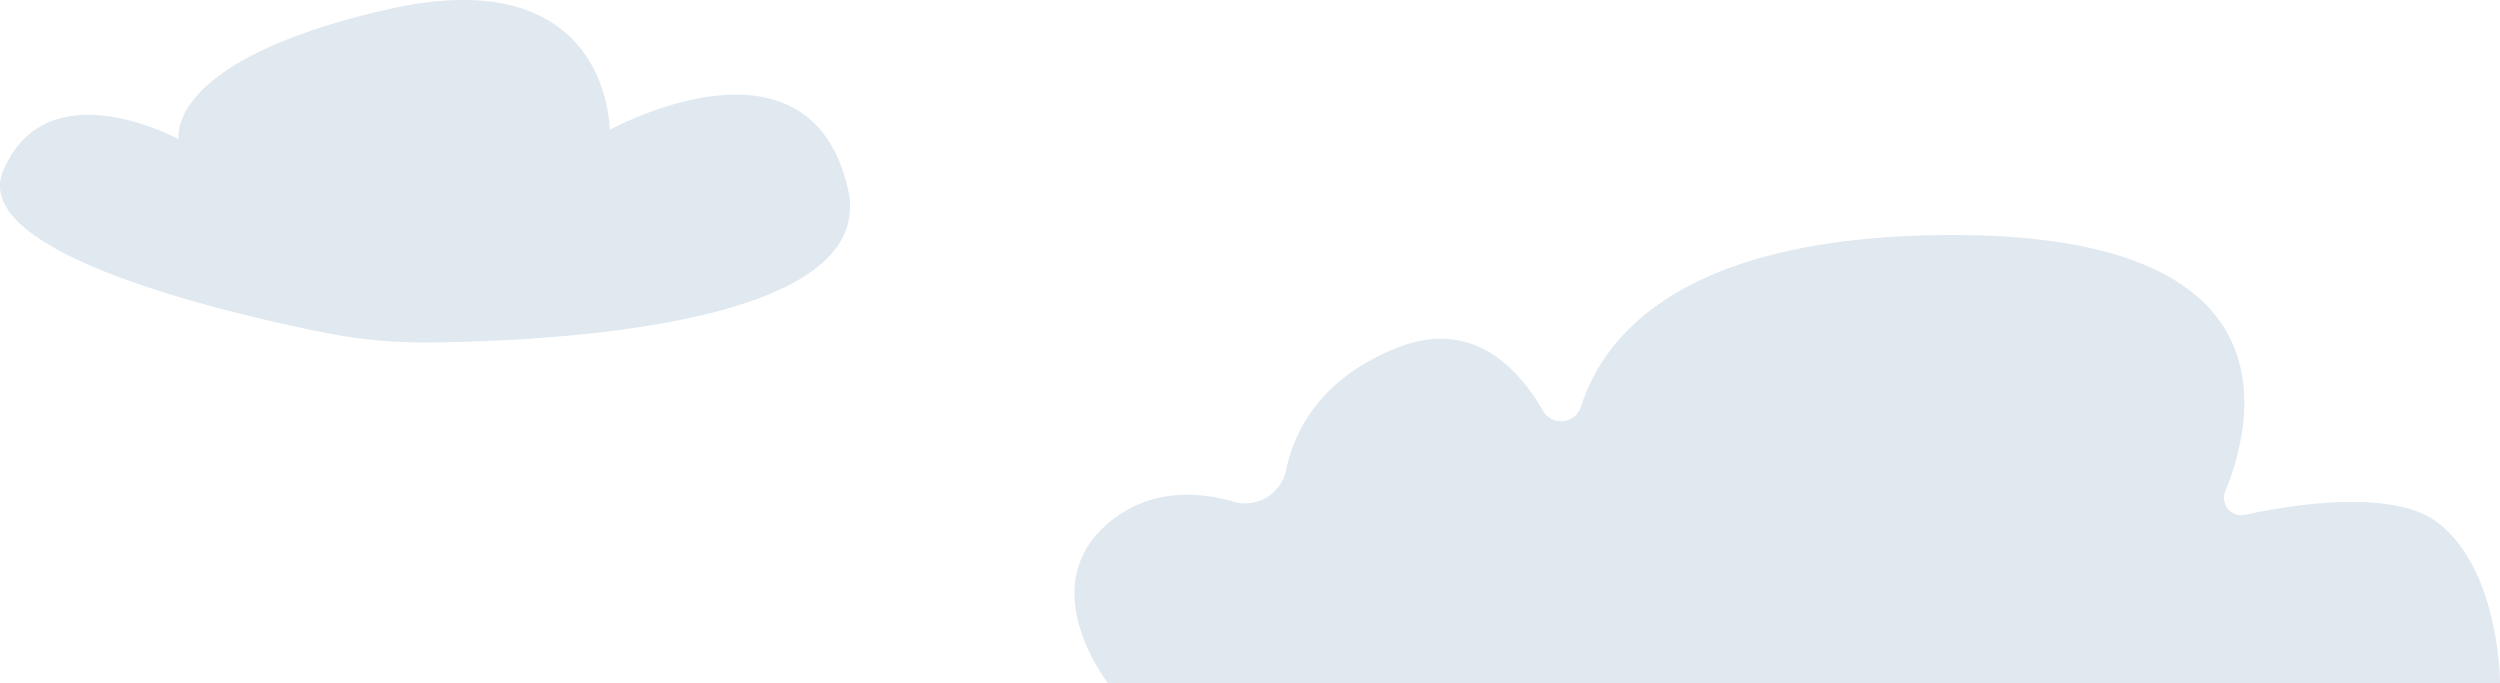 <?xml version="1.0" encoding="UTF-8"?>
<svg xmlns="http://www.w3.org/2000/svg" width="533.504" height="145.77" viewBox="0 0 533.504 145.77">
  <g id="Gruppe_27" data-name="Gruppe 27" transform="translate(-111)">
    <path id="Pfad_133" data-name="Pfad 133" d="M-736.309,206.26c6.616,28.75-61.187,32.447-89.124,32.76a109.617,109.617,0,0,1-23.045-2.189c-23.627-4.792-75.342-17.375-68.089-34.484,9.357-22.072,37.468-6.682,37.468-6.682s-3.529-16.665,44.306-27.671,47.644,25.669,47.644,25.669,42.531-23.523,50.841,12.6" transform="translate(1028.258 -165.935)" fill="#e0e8f0"></path>
    <path id="Pfad_134" data-name="Pfad 134" d="M-914.953,293.646H-1212s-16.108-20.379,0-34.091c8.89-7.568,19.387-6.785,27.013-4.561a8.892,8.892,0,0,0,11.013-6.963c1.806-8.379,7.372-19.342,23.363-25.82,15.731-6.372,25.681,3.361,31.438,13.359a4.467,4.467,0,0,0,8.08-.823c4.986-15.785,22.366-36.712,79.464-36.712,72.622,0,64.553,38.607,58.064,54.654a3.7,3.7,0,0,0,4.2,5.046c11.2-2.4,31.994-5.5,41.318,1.822,13.1,10.279,13.1,34.091,13.1,34.091" transform="translate(1559.457 -147.876)" fill="#e0e8f0"></path>
  </g>
</svg>
